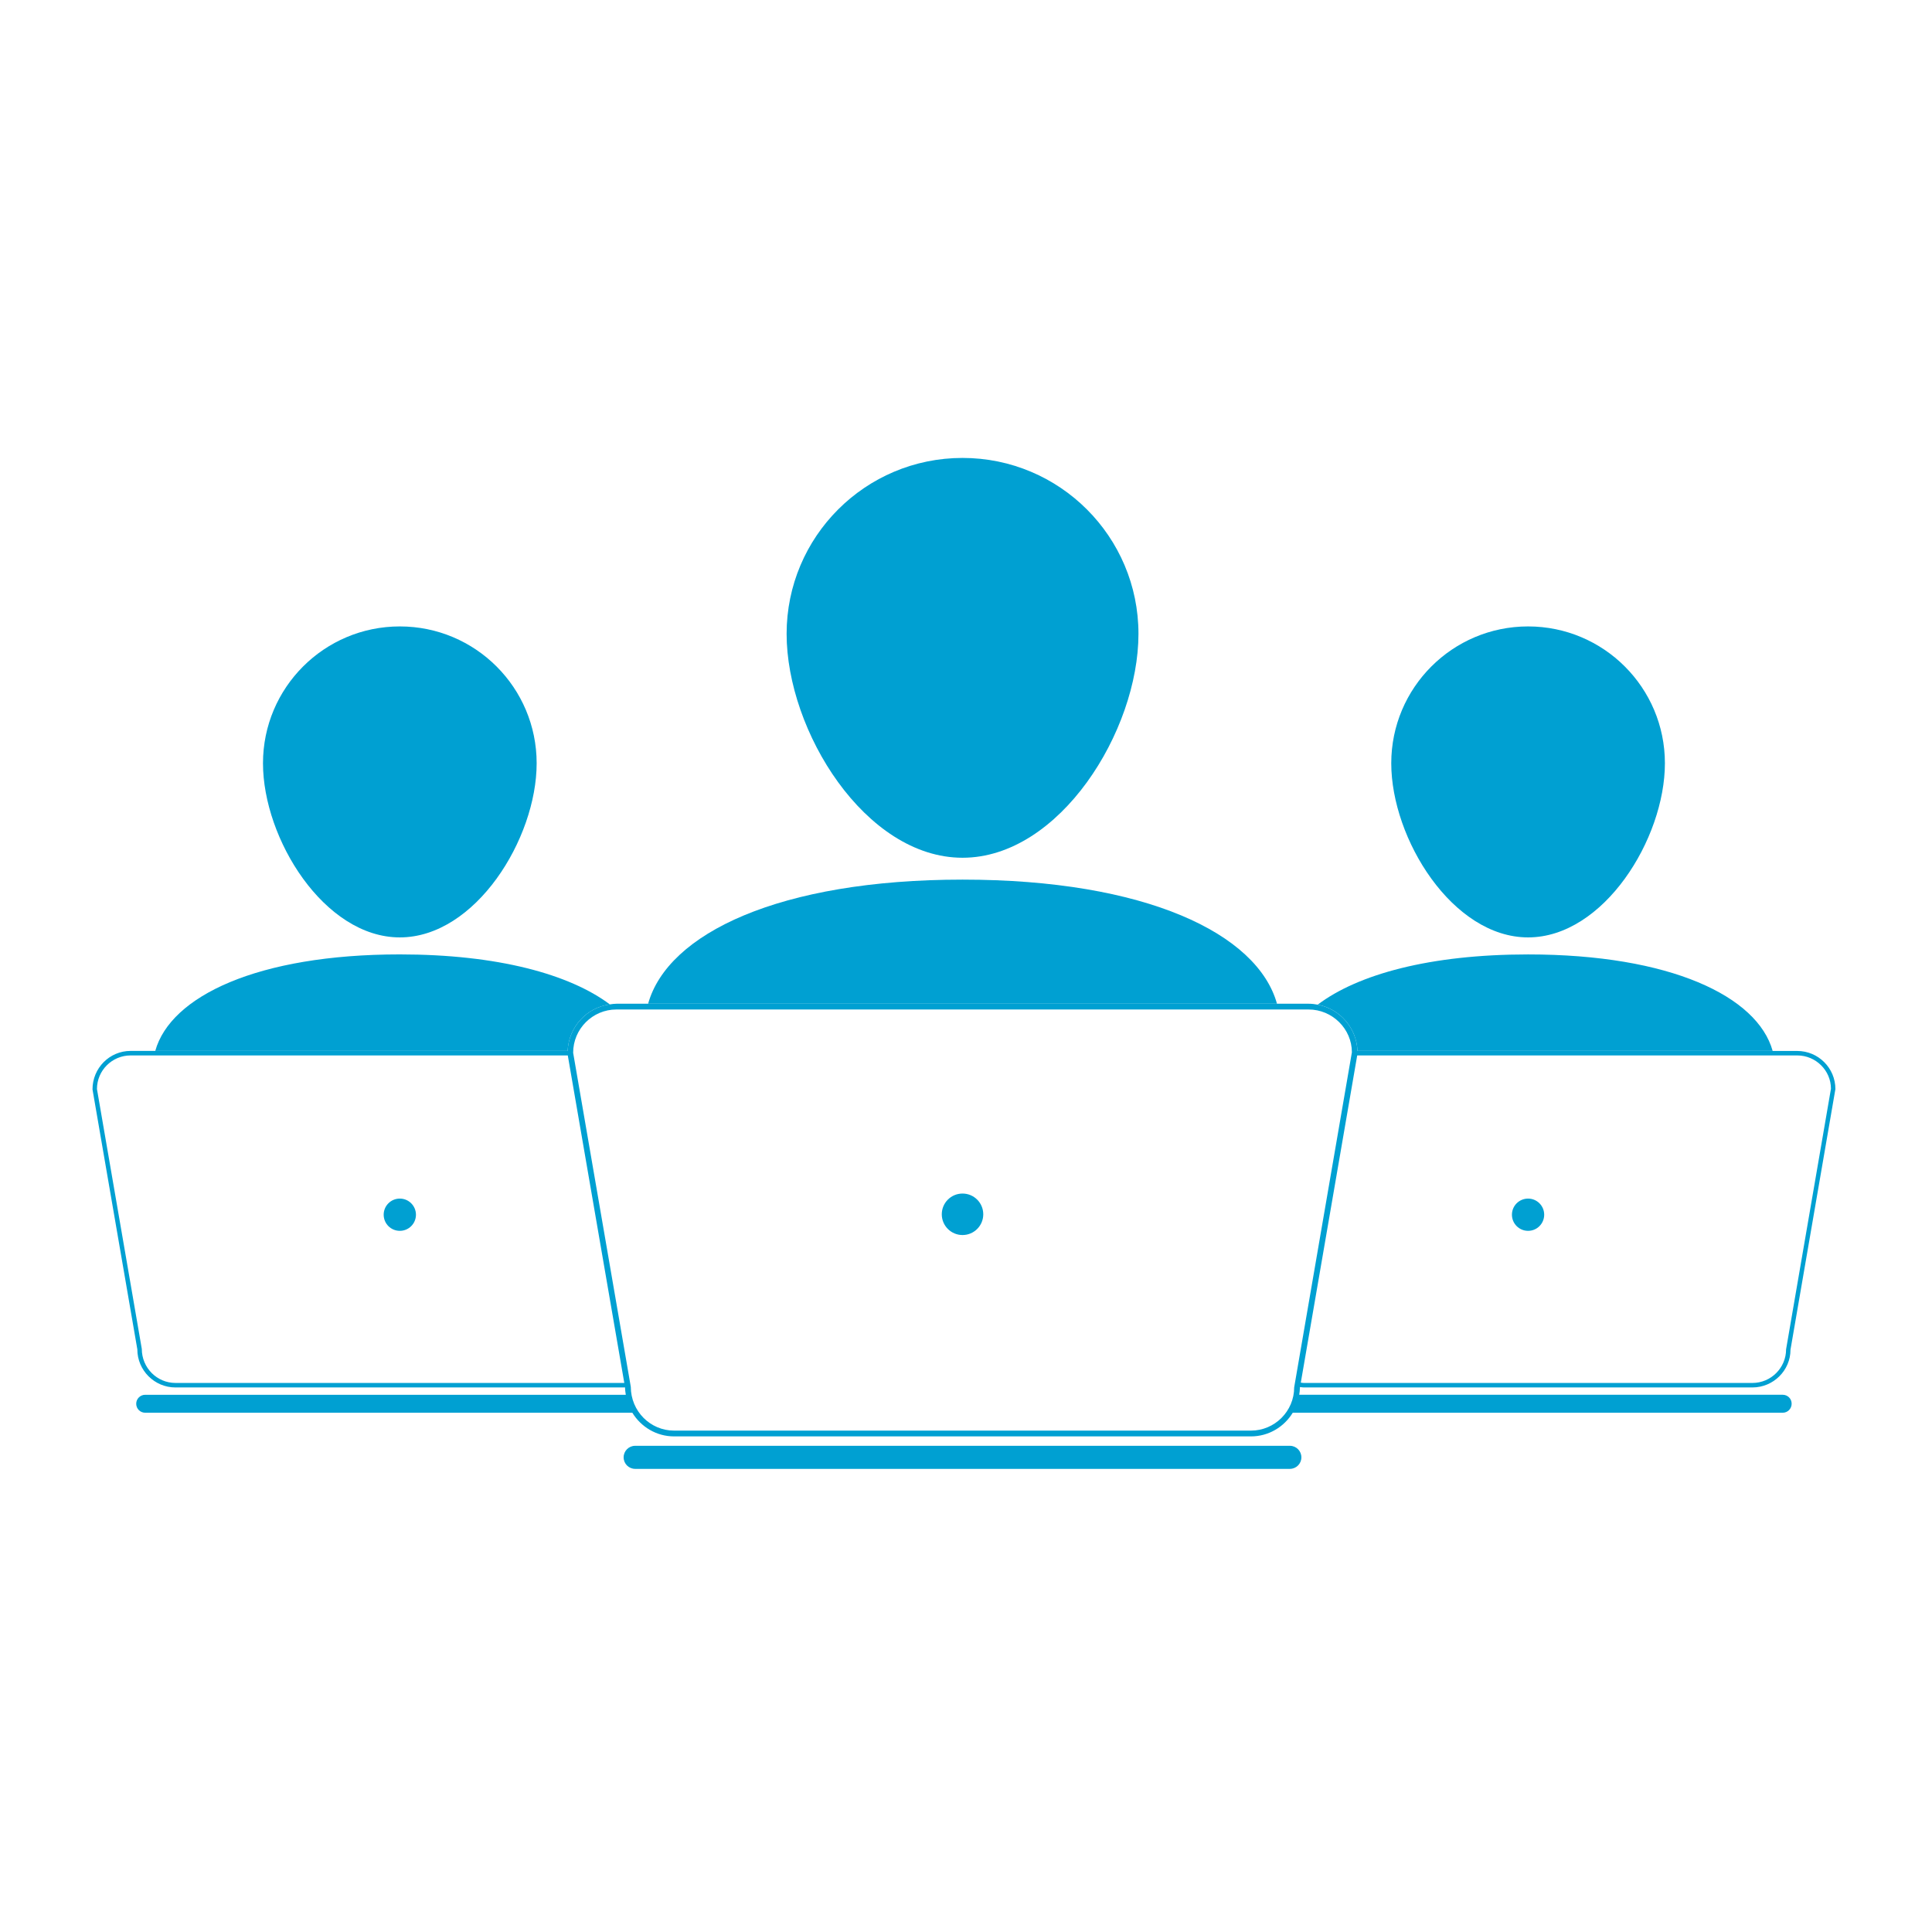 <svg xmlns="http://www.w3.org/2000/svg" xmlns:xlink="http://www.w3.org/1999/xlink" id="Layer_1" x="0px" y="0px" viewBox="0 0 300 300" style="enable-background:new 0 0 300 300;" xml:space="preserve"><style type="text/css">	.st0{fill:#00A0D2;}</style><g>	<path class="st0" d="M62.083,145.559c11.738,0,21.248-15.307,21.248-27.042S73.82,97.271,62.083,97.271  c-11.733,0-21.246,9.513-21.246,21.246C40.835,130.25,50.35,145.559,62.083,145.559"></path>	<path class="st0" d="M94.695,155.961c-6.252-4.681-17.408-7.762-32.612-7.762  c-22.096,0-35.61,6.505-37.973,14.984h64.033C88.312,159.436,91.1,156.447,94.695,155.961"></path>	<path class="st0" d="M62.083,186.116c-1.384,0-2.506,1.122-2.506,2.501c0,1.393,1.124,2.508,2.506,2.508  c1.381,0,2.506-1.115,2.506-2.508C64.584,187.238,63.467,186.116,62.083,186.116"></path>	<path class="st0" d="M237.28,145.559c11.733,0,21.246-15.307,21.246-27.042s-9.513-21.246-21.246-21.246  c-11.731,0-21.246,9.513-21.246,21.246S225.549,145.559,237.28,145.559"></path>	<path class="st0" d="M210.787,163.187h64.47c-2.365-8.48-15.882-14.984-37.978-14.984  c-15.246,0-26.43,3.09-32.665,7.799C208.046,156.649,210.652,159.601,210.787,163.187"></path>	<path class="st0" d="M194.245,222.145h-89.57c-3.705,0-6.717-3.02-6.724-6.797l-8.952-51.875  c0-3.702,3.013-6.72,6.72-6.72h107.478c3.702,0,6.72,3.017,6.724,6.647l-8.961,52.029  C200.96,219.125,197.947,222.145,194.245,222.145 M96.915,214.743h-69.666  c-2.882,0-5.224-2.344-5.231-5.287l-6.963-40.352c0-2.875,2.344-5.217,5.226-5.217h67.885l8.774,50.854  C96.932,214.741,96.922,214.743,96.915,214.743 M279.082,163.887c2.879,0,5.226,2.342,5.228,5.168  l-6.967,40.465c0,2.879-2.349,5.224-5.226,5.224H202.446c-0.159,0-0.309-0.033-0.458-0.051  l8.758-50.807h68.336V163.887z M276.817,216.578H201.743c0.054-0.355,0.107-0.711,0.107-1.08  l0.021-0.117c0.192,0.023,0.381,0.061,0.575,0.061h69.668c3.265,0,5.92-2.655,5.913-5.866  L285,169.113c0-3.265-2.655-5.92-5.925-5.92h-3.821h-64.466c-0.136-3.585-2.744-6.544-6.175-7.189  c-0.46-0.089-0.928-0.145-1.416-0.145h-4.911h-0.005h-97.641h-4.922  c-0.351,0-0.687,0.056-1.024,0.103c-3.592,0.486-6.383,3.475-6.551,7.222H24.11h-3.828  c-3.267,0-5.923,2.662-5.918,5.981l6.96,40.355c0,3.267,2.66,5.923,5.923,5.923h69.664  c0.051,0,0.096-0.012,0.145-0.012c0,0.393,0.061,0.774,0.117,1.15H22.546  c-0.769,0-1.395,0.624-1.395,1.393c0,0.776,0.624,1.395,1.395,1.395h75.643  c1.339,2.192,3.733,3.674,6.483,3.674h89.57c2.763,0,5.163-1.484,6.493-3.674H276.815  c0.769,0,1.391-0.619,1.391-1.395C278.213,217.199,277.591,216.578,276.817,216.578"></path>	<path class="st0" d="M237.28,191.125c1.381,0,2.501-1.115,2.501-2.508c0-1.381-1.12-2.501-2.501-2.501  c-1.386,0-2.508,1.12-2.508,2.501C234.772,190.006,235.894,191.125,237.28,191.125"></path>	<path class="st0" d="M149.46,133.191c15.089,0,27.32-19.68,27.32-34.769  c0-15.087-12.231-27.315-27.32-27.315c-15.087,0-27.315,12.228-27.315,27.315  C122.145,113.509,134.373,133.191,149.46,133.191"></path>	<path class="st0" d="M198.29,155.858c-3.043-10.908-20.416-19.271-48.827-19.271  c-28.407,0-45.784,8.363-48.823,19.271h97.643H198.29z"></path>	<path class="st0" d="M200.293,224.504H98.627c-0.989,0-1.79,0.804-1.79,1.793s0.802,1.788,1.79,1.788  h101.665c0.986,0,1.786-0.799,1.786-1.788S201.286,224.504,200.293,224.504"></path>	<path class="st0" d="M149.46,185.334c1.779,0,3.221,1.442,3.221,3.221s-1.442,3.221-3.221,3.221  c-1.779,0-3.221-1.442-3.221-3.221S147.682,185.334,149.46,185.334"></path></g></svg>